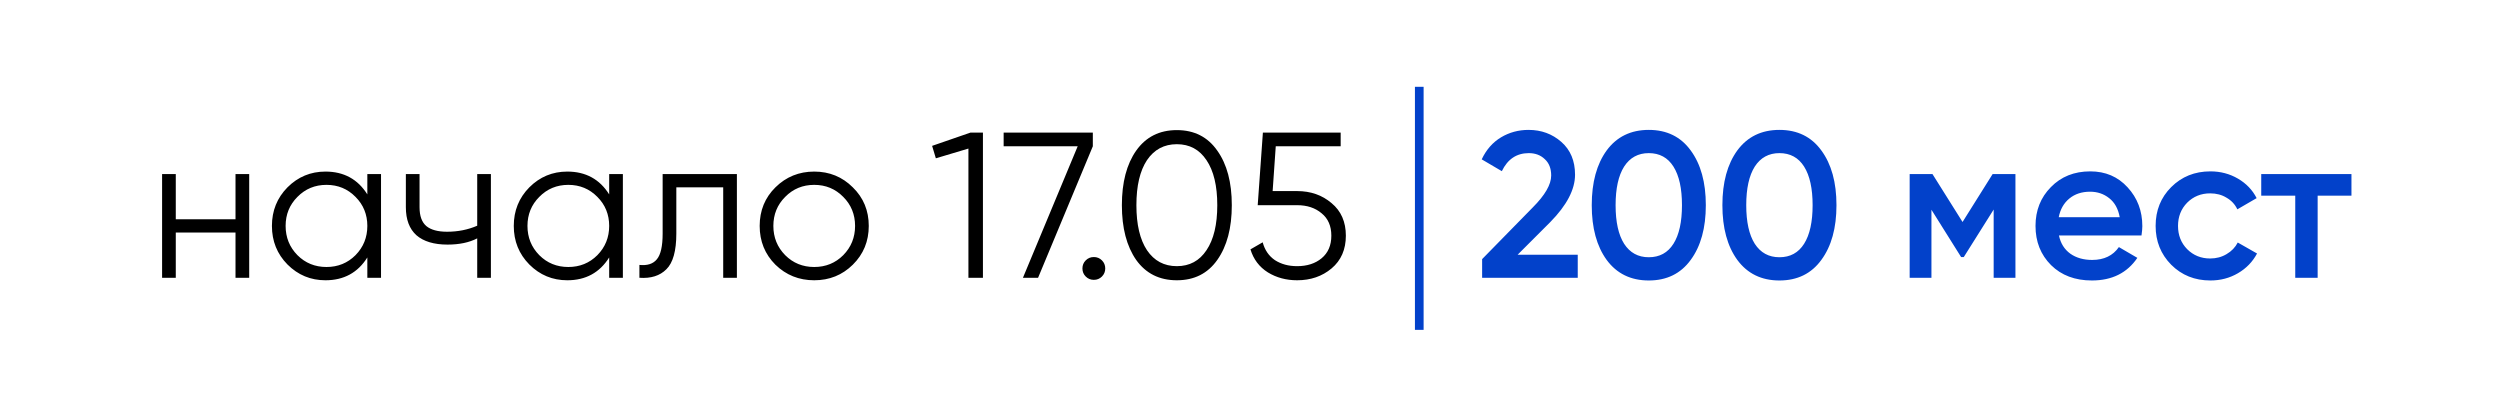 <?xml version="1.0" encoding="UTF-8"?> <svg xmlns="http://www.w3.org/2000/svg" width="288" height="46" viewBox="0 0 288 46" fill="none"> <g filter="url(#filter0_i_1001_11)"> <rect width="288" height="46" rx="5.73" fill="white"></rect> </g> <path d="M27.131 20.053H28.708V32H27.131V26.791H20.25V32H18.673V20.053H20.25V25.262H27.131V20.053ZM42.317 20.053H43.894V32H42.317V29.658C41.218 31.411 39.609 32.287 37.491 32.287C35.786 32.287 34.329 31.681 33.118 30.471C31.923 29.26 31.326 27.779 31.326 26.026C31.326 24.274 31.923 22.793 33.118 21.582C34.329 20.372 35.786 19.766 37.491 19.766C39.609 19.766 41.218 20.642 42.317 22.395V20.053ZM34.265 29.396C35.173 30.303 36.288 30.758 37.61 30.758C38.932 30.758 40.047 30.303 40.955 29.396C41.863 28.472 42.317 27.349 42.317 26.026C42.317 24.704 41.863 23.589 40.955 22.681C40.047 21.758 38.932 21.296 37.61 21.296C36.288 21.296 35.173 21.758 34.265 22.681C33.357 23.589 32.903 24.704 32.903 26.026C32.903 27.349 33.357 28.472 34.265 29.396ZM54.975 20.053H56.552V32H54.975V27.46C54.051 27.938 52.912 28.177 51.558 28.177C49.997 28.177 48.802 27.819 47.974 27.102C47.161 26.369 46.755 25.294 46.755 23.876V20.053H48.332V23.876C48.332 24.88 48.595 25.604 49.121 26.05C49.646 26.48 50.443 26.696 51.51 26.696C52.753 26.696 53.907 26.465 54.975 26.003V20.053ZM70.178 20.053H71.755V32H70.178V29.658C69.079 31.411 67.47 32.287 65.351 32.287C63.647 32.287 62.189 31.681 60.979 30.471C59.784 29.26 59.187 27.779 59.187 26.026C59.187 24.274 59.784 22.793 60.979 21.582C62.189 20.372 63.647 19.766 65.351 19.766C67.47 19.766 69.079 20.642 70.178 22.395V20.053ZM62.126 29.396C63.033 30.303 64.148 30.758 65.471 30.758C66.793 30.758 67.908 30.303 68.816 29.396C69.724 28.472 70.178 27.349 70.178 26.026C70.178 24.704 69.724 23.589 68.816 22.681C67.908 21.758 66.793 21.296 65.471 21.296C64.148 21.296 63.033 21.758 62.126 22.681C61.218 23.589 60.764 24.704 60.764 26.026C60.764 27.349 61.218 28.472 62.126 29.396ZM84.89 20.053V32H83.313V21.582H77.913V26.911C77.913 28.902 77.531 30.272 76.766 31.02C76.018 31.769 74.982 32.096 73.66 32V30.519C74.568 30.614 75.237 30.399 75.667 29.873C76.113 29.348 76.336 28.36 76.336 26.911V20.053H84.89ZM98.242 30.495C97.031 31.689 95.55 32.287 93.798 32.287C92.046 32.287 90.556 31.689 89.33 30.495C88.119 29.284 87.514 27.795 87.514 26.026C87.514 24.258 88.119 22.777 89.33 21.582C90.556 20.372 92.046 19.766 93.798 19.766C95.55 19.766 97.031 20.372 98.242 21.582C99.469 22.777 100.082 24.258 100.082 26.026C100.082 27.795 99.469 29.284 98.242 30.495ZM90.453 29.396C91.361 30.303 92.476 30.758 93.798 30.758C95.12 30.758 96.235 30.303 97.143 29.396C98.051 28.472 98.505 27.349 98.505 26.026C98.505 24.704 98.051 23.589 97.143 22.681C96.235 21.758 95.12 21.296 93.798 21.296C92.476 21.296 91.361 21.758 90.453 22.681C89.545 23.589 89.091 24.704 89.091 26.026C89.091 27.349 89.545 28.472 90.453 29.396ZM111.801 15.274H113.234V32H111.562V17.114L107.81 18.237L107.38 16.803L111.801 15.274ZM115.62 15.274H125.894V16.851L119.586 32H117.842L124.15 16.851H115.62V15.274ZM126.942 31.857C126.687 32.111 126.376 32.239 126.01 32.239C125.644 32.239 125.333 32.111 125.078 31.857C124.823 31.602 124.696 31.291 124.696 30.925C124.696 30.558 124.823 30.248 125.078 29.993C125.333 29.738 125.644 29.611 126.01 29.611C126.376 29.611 126.687 29.738 126.942 29.993C127.197 30.248 127.324 30.558 127.324 30.925C127.324 31.291 127.197 31.602 126.942 31.857ZM140.231 29.945C139.132 31.506 137.579 32.287 135.572 32.287C133.565 32.287 132.004 31.506 130.889 29.945C129.79 28.368 129.24 26.265 129.24 23.637C129.24 21.009 129.79 18.914 130.889 17.353C132.004 15.776 133.565 14.988 135.572 14.988C137.579 14.988 139.132 15.776 140.231 17.353C141.346 18.914 141.904 21.009 141.904 23.637C141.904 26.265 141.346 28.368 140.231 29.945ZM132.131 28.822C132.96 30.049 134.107 30.662 135.572 30.662C137.038 30.662 138.176 30.049 138.989 28.822C139.817 27.596 140.231 25.867 140.231 23.637C140.231 21.407 139.817 19.679 138.989 18.452C138.176 17.226 137.038 16.612 135.572 16.612C134.107 16.612 132.96 17.226 132.131 18.452C131.319 19.679 130.913 21.407 130.913 23.637C130.913 25.867 131.319 27.596 132.131 28.822ZM149.428 22.012C150.989 22.012 152.311 22.474 153.394 23.398C154.493 24.306 155.043 25.557 155.043 27.15C155.043 28.742 154.493 30.001 153.394 30.925C152.311 31.833 150.989 32.287 149.428 32.287C148.169 32.287 147.046 31.984 146.059 31.379C145.071 30.758 144.402 29.873 144.052 28.727L145.461 27.914C145.7 28.806 146.17 29.491 146.871 29.969C147.588 30.431 148.44 30.662 149.428 30.662C150.575 30.662 151.514 30.359 152.247 29.754C152.996 29.133 153.37 28.265 153.37 27.15C153.37 26.035 152.996 25.174 152.247 24.569C151.514 23.948 150.575 23.637 149.428 23.637H144.888L145.485 15.274H154.445V16.851H146.967L146.608 22.012H149.428Z" fill="black"></path> <path d="M170.741 32V29.85L176.571 23.9C177.988 22.482 178.697 21.256 178.697 20.22C178.697 19.408 178.45 18.779 177.957 18.333C177.479 17.871 176.865 17.64 176.117 17.64C174.715 17.64 173.68 18.333 173.011 19.719L170.693 18.357C171.219 17.242 171.959 16.397 172.915 15.824C173.871 15.25 174.93 14.964 176.093 14.964C177.558 14.964 178.817 15.426 179.868 16.35C180.919 17.273 181.445 18.532 181.445 20.125C181.445 21.829 180.497 23.645 178.602 25.573L174.827 29.348H181.756V32H170.741ZM194.767 29.945C193.62 31.522 192.011 32.311 189.94 32.311C187.869 32.311 186.253 31.522 185.09 29.945C183.943 28.368 183.369 26.265 183.369 23.637C183.369 21.009 183.943 18.906 185.09 17.329C186.253 15.752 187.869 14.964 189.94 14.964C192.011 14.964 193.62 15.752 194.767 17.329C195.93 18.906 196.511 21.009 196.511 23.637C196.511 26.265 195.93 28.368 194.767 29.945ZM189.94 29.634C191.183 29.634 192.13 29.117 192.783 28.081C193.437 27.046 193.763 25.565 193.763 23.637C193.763 21.71 193.437 20.228 192.783 19.193C192.13 18.157 191.183 17.64 189.94 17.64C188.714 17.64 187.766 18.157 187.097 19.193C186.444 20.228 186.117 21.71 186.117 23.637C186.117 25.565 186.444 27.046 187.097 28.081C187.766 29.117 188.714 29.634 189.94 29.634ZM209.817 29.945C208.67 31.522 207.061 32.311 204.99 32.311C202.92 32.311 201.303 31.522 200.14 29.945C198.993 28.368 198.42 26.265 198.42 23.637C198.42 21.009 198.993 18.906 200.14 17.329C201.303 15.752 202.92 14.964 204.99 14.964C207.061 14.964 208.67 15.752 209.817 17.329C210.98 18.906 211.561 21.009 211.561 23.637C211.561 26.265 210.98 28.368 209.817 29.945ZM204.99 29.634C206.233 29.634 207.181 29.117 207.834 28.081C208.487 27.046 208.813 25.565 208.813 23.637C208.813 21.71 208.487 20.228 207.834 19.193C207.181 18.157 206.233 17.64 204.99 17.64C203.764 17.64 202.816 18.157 202.147 19.193C201.494 20.228 201.167 21.71 201.167 23.637C201.167 25.565 201.494 27.046 202.147 28.081C202.816 29.117 203.764 29.634 204.99 29.634ZM232.179 20.053V32H229.67V24.139L226.229 29.611H225.919L222.502 24.163V32H219.993V20.053H222.621L226.086 25.573L229.55 20.053H232.179ZM237.191 27.126C237.382 28.034 237.82 28.735 238.505 29.228C239.19 29.706 240.026 29.945 241.014 29.945C242.384 29.945 243.411 29.451 244.096 28.464L246.223 29.706C245.044 31.442 243.3 32.311 240.99 32.311C239.047 32.311 237.478 31.721 236.283 30.543C235.088 29.348 234.491 27.843 234.491 26.026C234.491 24.242 235.08 22.753 236.259 21.558C237.438 20.348 238.951 19.742 240.799 19.742C242.551 19.742 243.985 20.356 245.1 21.582C246.231 22.809 246.796 24.298 246.796 26.05C246.796 26.321 246.764 26.68 246.701 27.126H237.191ZM237.167 25.023H244.192C244.017 24.051 243.61 23.319 242.973 22.825C242.352 22.331 241.619 22.084 240.775 22.084C239.819 22.084 239.023 22.347 238.386 22.873C237.748 23.398 237.342 24.115 237.167 25.023ZM254.636 32.311C252.836 32.311 251.33 31.705 250.12 30.495C248.925 29.284 248.328 27.795 248.328 26.026C248.328 24.242 248.925 22.753 250.12 21.558C251.33 20.348 252.836 19.742 254.636 19.742C255.799 19.742 256.858 20.021 257.814 20.579C258.769 21.136 259.486 21.885 259.964 22.825L257.742 24.115C257.471 23.542 257.057 23.096 256.499 22.777C255.958 22.442 255.329 22.275 254.612 22.275C253.561 22.275 252.676 22.634 251.96 23.35C251.259 24.067 250.908 24.959 250.908 26.026C250.908 27.094 251.259 27.986 251.96 28.703C252.676 29.419 253.561 29.778 254.612 29.778C255.313 29.778 255.942 29.611 256.499 29.276C257.073 28.942 257.503 28.496 257.79 27.938L260.012 29.204C259.502 30.16 258.769 30.917 257.814 31.474C256.858 32.032 255.799 32.311 254.636 32.311ZM270.888 20.053V22.538H266.993V32H264.413V22.538H260.494V20.053H270.888Z" fill="#0241CA"></path> <line x1="163.5" y1="10" x2="163.5" y2="38" stroke="#0241CA"></line> <defs> <filter id="filter0_i_1001_11" x="0" y="0" width="291.186" height="49.186" filterUnits="userSpaceOnUse" color-interpolation-filters="sRGB"> <feFlood flood-opacity="0" result="BackgroundImageFix"></feFlood> <feBlend mode="normal" in="SourceGraphic" in2="BackgroundImageFix" result="shape"></feBlend> <feColorMatrix in="SourceAlpha" type="matrix" values="0 0 0 0 0 0 0 0 0 0 0 0 0 0 0 0 0 0 127 0" result="hardAlpha"></feColorMatrix> <feOffset dx="3.186" dy="3.186"></feOffset> <feGaussianBlur stdDeviation="1.991"></feGaussianBlur> <feComposite in2="hardAlpha" operator="arithmetic" k2="-1" k3="1"></feComposite> <feColorMatrix type="matrix" values="0 0 0 0 0 0 0 0 0 0 0 0 0 0 0 0 0 0 0.12 0"></feColorMatrix> <feBlend mode="normal" in2="shape" result="effect1_innerShadow_1001_11"></feBlend> </filter> </defs> </svg> 